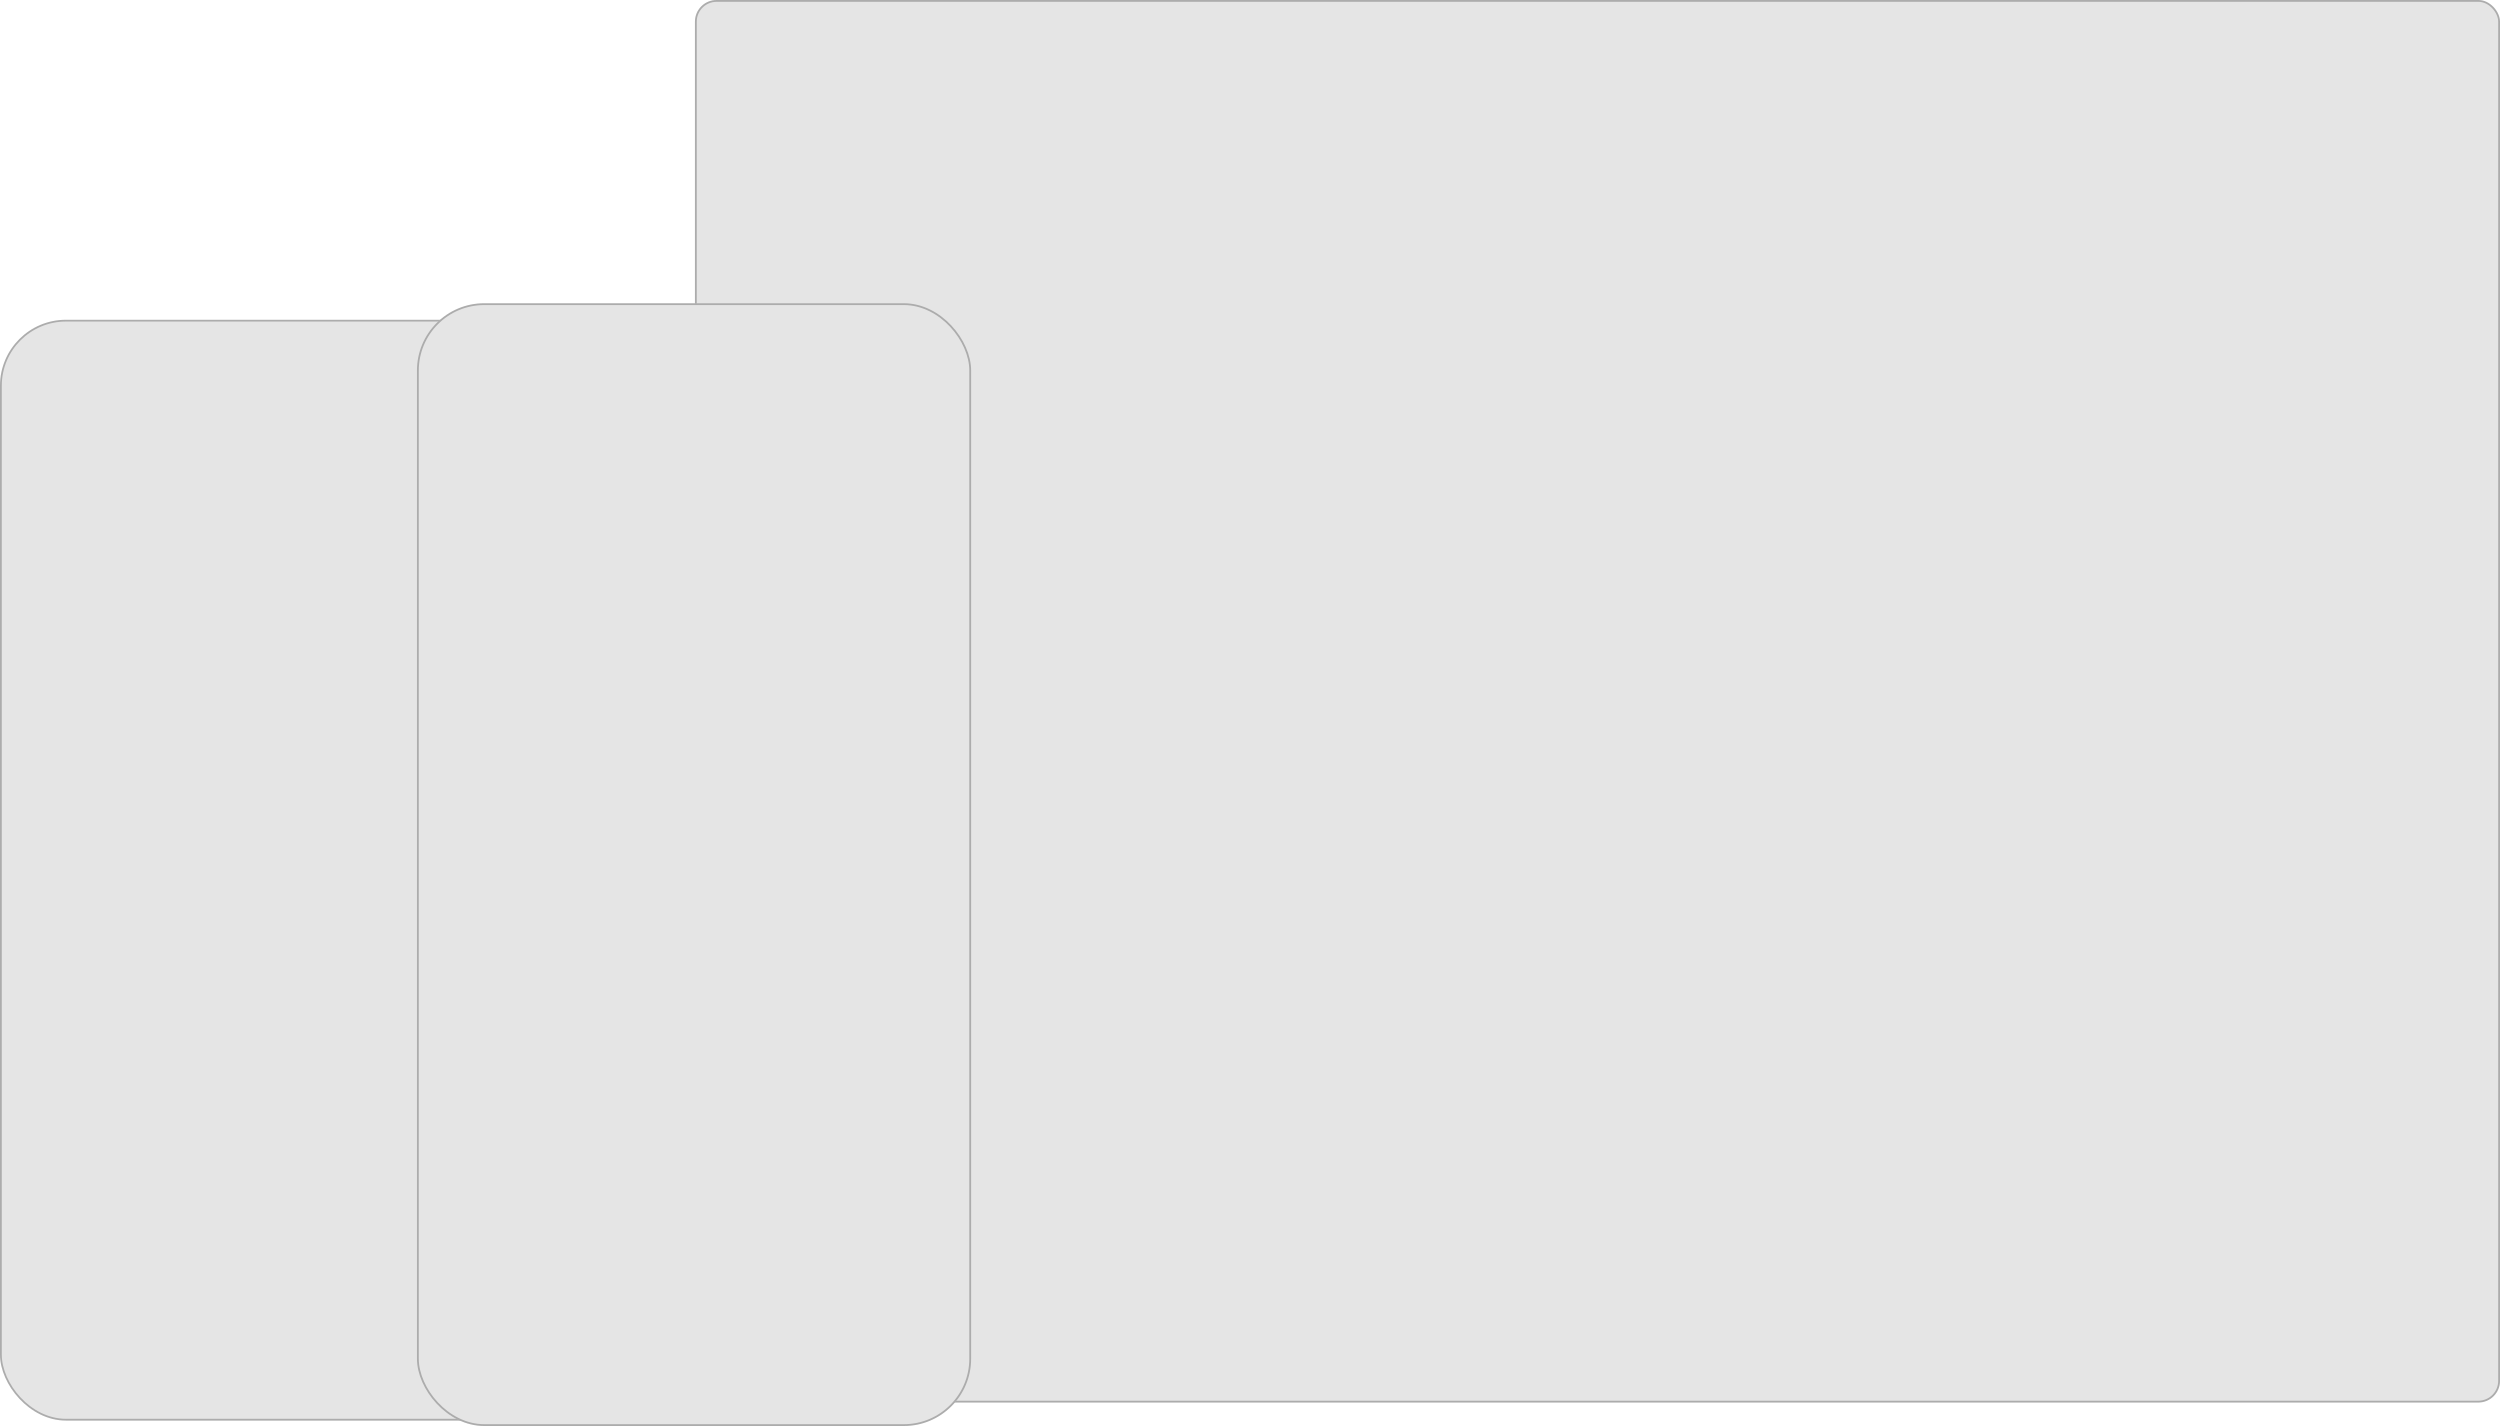 <svg width="1385" height="790" viewBox="0 0 1385 790" fill="none" xmlns="http://www.w3.org/2000/svg">
<rect y="177.156" width="301" height="609.844" rx="36.537" fill="#E5E5E5"/>
<rect x="0.49" y="177.646" width="300.02" height="608.863" rx="36.047" stroke="black" stroke-opacity="0.25" stroke-width="0.98"/>
<rect x="385" width="1000" height="777" rx="12" fill="#E5E5E5"/>
<rect x="385.5" y="0.5" width="999" height="776" rx="11.5" stroke="black" stroke-opacity="0.25"/>
<rect x="231" y="168" width="307" height="622" rx="37.265" fill="#E5E5E5"/>
<rect x="231.5" y="168.5" width="306" height="621" rx="36.765" stroke="black" stroke-opacity="0.25"/>
</svg>
